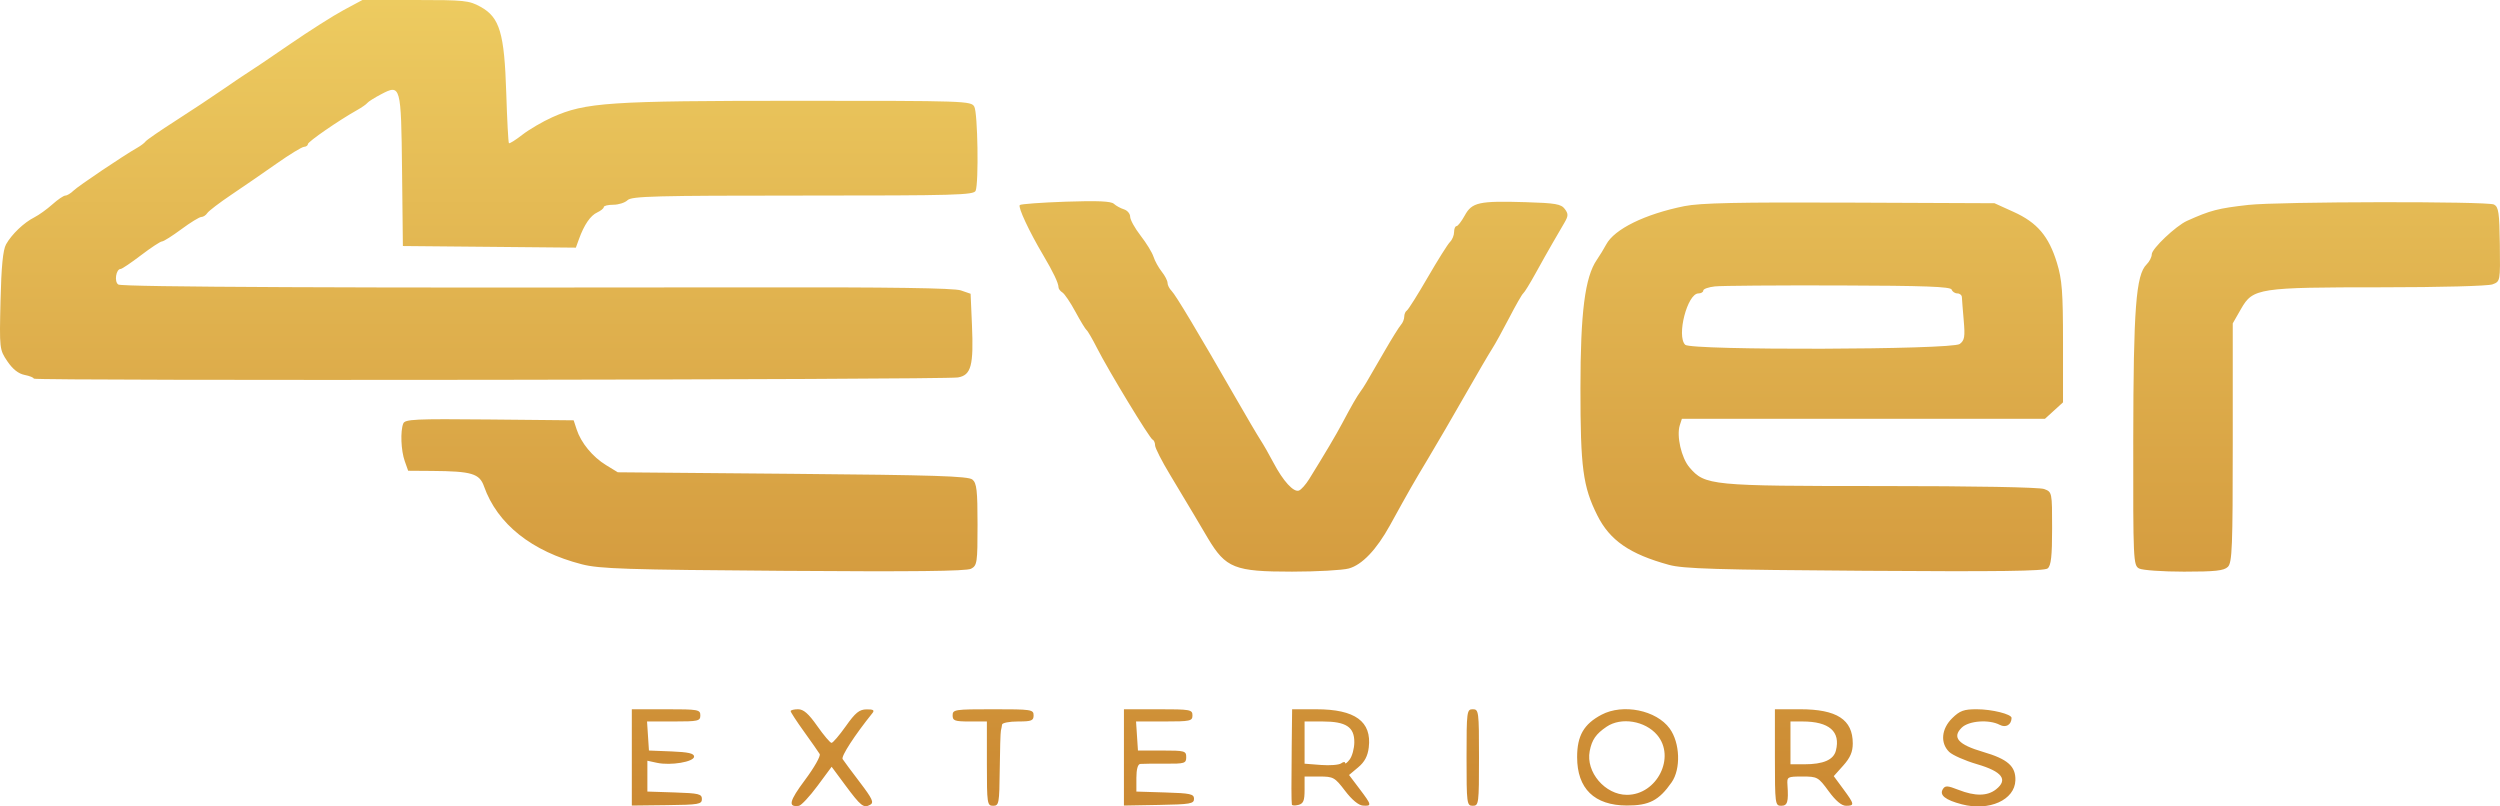 <svg xmlns="http://www.w3.org/2000/svg" width="186" height="60" viewBox="0 0 186 60" fill="none"><path fill-rule="evenodd" clip-rule="evenodd" d="M25.572 0.747C24.807 1.157 22.997 2.306 21.551 3.301C20.104 4.296 18.748 5.212 18.538 5.337C18.328 5.462 17.478 6.034 16.65 6.608C15.821 7.182 14.205 8.253 13.058 8.988C11.911 9.723 10.908 10.414 10.83 10.524C10.752 10.634 10.477 10.843 10.221 10.988C9.203 11.563 5.823 13.836 5.471 14.182C5.265 14.385 4.991 14.55 4.862 14.55C4.734 14.55 4.3 14.845 3.897 15.206C3.496 15.566 2.89 16.001 2.551 16.172C1.776 16.564 0.874 17.426 0.45 18.18C0.221 18.587 0.099 19.831 0.039 22.379C-0.046 25.948 -0.039 26.011 0.547 26.879C0.941 27.464 1.371 27.804 1.827 27.894C2.205 27.968 2.514 28.093 2.514 28.171C2.514 28.346 70.237 28.258 71.272 28.082C72.254 27.914 72.445 27.197 72.314 24.175L72.213 21.856L71.486 21.605C70.982 21.431 66.252 21.362 56.044 21.38C26.106 21.432 9.11 21.356 8.804 21.169C8.484 20.974 8.629 20.01 8.978 20.01C9.074 20.01 9.758 19.549 10.496 18.986C11.235 18.423 11.935 17.963 12.053 17.963C12.171 17.963 12.819 17.553 13.495 17.053C14.17 16.552 14.838 16.143 14.979 16.143C15.12 16.143 15.32 16.013 15.422 15.854C15.524 15.696 16.337 15.076 17.229 14.476C18.121 13.877 19.633 12.836 20.589 12.164C21.545 11.491 22.458 10.934 22.617 10.926C22.776 10.917 22.907 10.825 22.907 10.72C22.907 10.541 25.215 8.948 26.585 8.181C26.919 7.993 27.254 7.759 27.328 7.661C27.402 7.563 27.855 7.276 28.334 7.024C29.819 6.242 29.842 6.327 29.913 12.698L29.974 18.304L36.409 18.364L42.844 18.425L43.072 17.796C43.462 16.717 43.927 16.038 44.434 15.805C44.702 15.681 44.921 15.502 44.921 15.406C44.921 15.311 45.241 15.233 45.633 15.233C46.024 15.233 46.501 15.079 46.692 14.892C46.993 14.597 48.76 14.55 59.744 14.55C71.114 14.55 72.463 14.513 72.588 14.19C72.826 13.582 72.744 8.406 72.489 7.938C72.256 7.511 71.866 7.498 59.338 7.499C45.294 7.5 43.551 7.617 41.08 8.728C40.367 9.049 39.37 9.632 38.865 10.024C38.361 10.417 37.91 10.7 37.864 10.654C37.818 10.607 37.729 8.931 37.666 6.93C37.525 2.458 37.182 1.3 35.762 0.511C34.906 0.035 34.562 -0.001 30.901 3.51047e-05L26.962 0.001L25.572 0.747ZM79.294 15.005C77.488 15.068 75.949 15.18 75.873 15.255C75.721 15.405 76.57 17.223 77.616 18.986C78.358 20.237 78.754 21.069 78.754 21.378C78.754 21.489 78.885 21.662 79.046 21.762C79.206 21.862 79.641 22.507 80.012 23.195C80.384 23.883 80.757 24.497 80.843 24.56C80.929 24.622 81.279 25.226 81.622 25.901C82.475 27.582 85.532 32.618 85.756 32.711C85.856 32.753 85.938 32.944 85.938 33.135C85.938 33.326 86.442 34.316 87.059 35.334C87.675 36.352 88.481 37.697 88.849 38.323C89.217 38.948 89.677 39.726 89.871 40.051C91.2 42.271 91.856 42.531 96.125 42.53C97.978 42.529 99.88 42.423 100.352 42.295C101.337 42.026 102.41 40.901 103.411 39.087C104.871 36.439 105.133 35.98 106.253 34.114C106.891 33.051 108.134 30.916 109.015 29.37C109.896 27.824 110.794 26.289 111.009 25.958C111.225 25.627 111.798 24.588 112.284 23.65C112.769 22.711 113.24 21.889 113.331 21.822C113.421 21.755 113.831 21.09 114.242 20.343C114.652 19.597 115.226 18.577 115.518 18.076C115.81 17.576 116.204 16.898 116.393 16.571C116.688 16.063 116.692 15.912 116.42 15.547C116.148 15.181 115.724 15.108 113.509 15.041C110.031 14.937 109.516 15.05 108.977 16.033C108.738 16.469 108.462 16.825 108.363 16.825C108.265 16.825 108.184 17.023 108.184 17.264C108.184 17.505 108.047 17.838 107.879 18.003C107.711 18.169 106.964 19.358 106.218 20.645C105.473 21.933 104.776 23.04 104.67 23.104C104.563 23.169 104.476 23.373 104.476 23.559C104.476 23.745 104.365 24.02 104.228 24.171C104.092 24.322 103.544 25.201 103.012 26.123C101.515 28.716 101.496 28.747 101.232 29.11C100.949 29.499 100.551 30.189 99.858 31.498C99.417 32.332 98.569 33.763 97.401 35.646C97.15 36.051 96.809 36.434 96.642 36.497C96.246 36.648 95.466 35.795 94.744 34.422C94.425 33.816 93.996 33.064 93.789 32.75C93.583 32.437 92.739 31.003 91.913 29.564C89.104 24.673 87.47 21.944 87.167 21.643C87.001 21.478 86.865 21.21 86.865 21.048C86.865 20.886 86.671 20.51 86.433 20.211C86.196 19.913 85.92 19.413 85.82 19.1C85.72 18.787 85.289 18.082 84.861 17.532C84.434 16.982 84.084 16.349 84.084 16.125C84.084 15.902 83.876 15.654 83.622 15.575C83.368 15.495 83.029 15.309 82.869 15.161C82.66 14.968 81.647 14.924 79.294 15.005ZM125.313 15.337C122.383 15.929 120.11 17.045 119.501 18.19C119.334 18.503 119.022 19.015 118.806 19.328C117.922 20.61 117.586 23.237 117.585 28.882C117.583 34.795 117.769 36.197 118.837 38.336C119.769 40.204 121.244 41.223 124.174 42.026C125.231 42.316 127.71 42.391 138.733 42.467C148.731 42.536 152.099 42.492 152.347 42.289C152.599 42.084 152.677 41.378 152.677 39.313C152.677 36.616 152.675 36.605 152.083 36.383C151.725 36.25 146.889 36.162 139.958 36.162C127.255 36.162 126.852 36.122 125.697 34.775C125.095 34.073 124.72 32.433 124.978 31.634L125.132 31.157H138.639H152.146L152.817 30.546L153.488 29.935V25.484C153.488 21.727 153.418 20.803 153.036 19.555C152.429 17.573 151.57 16.561 149.817 15.767L148.39 15.12L137.614 15.074C129.305 15.039 126.49 15.099 125.313 15.337ZM167.276 15.246C165.014 15.501 164.466 15.643 162.711 16.433C161.886 16.804 160.092 18.505 160.092 18.916C160.092 19.124 159.919 19.466 159.706 19.674C158.916 20.45 158.727 22.927 158.714 32.684C158.702 41.728 158.718 42.069 159.15 42.296C159.397 42.425 160.901 42.531 162.494 42.531C164.817 42.531 165.461 42.46 165.753 42.174C166.072 41.861 166.117 40.706 166.117 32.937V24.058L166.738 22.974C167.618 21.437 168.028 21.375 177.243 21.375C181.522 21.375 185.113 21.28 185.44 21.157C186.021 20.941 186.022 20.932 185.988 18.184C185.958 15.823 185.896 15.397 185.552 15.216C185.081 14.969 169.515 14.994 167.276 15.246ZM127.592 21.308C127.114 21.36 126.723 21.499 126.723 21.616C126.723 21.734 126.561 21.83 126.364 21.83C125.538 21.83 124.719 25.004 125.379 25.652C125.815 26.08 145.222 26.026 145.802 25.594C146.163 25.326 146.208 25.059 146.101 23.838C146.031 23.047 145.971 22.271 145.965 22.114C145.961 21.958 145.809 21.83 145.628 21.83C145.448 21.83 145.257 21.702 145.204 21.546C145.129 21.326 143.219 21.256 136.784 21.237C132.206 21.224 128.07 21.256 127.592 21.308ZM30.001 31.513C29.777 32.086 29.834 33.523 30.113 34.308L30.367 35.024L32.141 35.037C35.098 35.059 35.673 35.23 36.011 36.187C36.998 38.986 39.567 41.03 43.301 41.986C44.607 42.321 46.583 42.385 58.283 42.47C67.949 42.541 71.898 42.497 72.245 42.315C72.699 42.076 72.729 41.871 72.729 39.025C72.729 36.48 72.667 35.939 72.346 35.678C72.035 35.424 69.512 35.344 58.964 35.252L45.964 35.138L45.09 34.604C44.092 33.995 43.228 32.948 42.904 31.953L42.681 31.271L36.412 31.21C30.846 31.156 30.127 31.191 30.001 31.513ZM47.007 56.351L47.007 59.934L49.614 59.903C51.992 59.875 52.221 59.835 52.221 59.448C52.221 59.072 51.993 59.017 50.193 58.958L48.165 58.892V57.746V56.599L48.882 56.754C49.902 56.974 51.641 56.681 51.641 56.29C51.641 56.054 51.212 55.956 49.961 55.906L48.281 55.839L48.211 54.759L48.14 53.678H50.122C51.95 53.678 52.105 53.643 52.105 53.223C52.105 52.796 51.95 52.768 49.556 52.768H47.007V56.351ZM58.825 52.91C58.825 52.988 59.276 53.679 59.828 54.445C60.379 55.212 60.9 55.956 60.985 56.099C61.07 56.242 60.577 57.112 59.889 58.033C58.716 59.604 58.606 60.072 59.437 59.953C59.612 59.927 60.232 59.264 60.815 58.478L61.874 57.048L62.885 58.413C64.052 59.986 64.252 60.144 64.741 59.876C65.039 59.712 64.91 59.432 63.973 58.201C63.353 57.388 62.777 56.611 62.691 56.475C62.565 56.274 63.586 54.699 64.91 53.053C65.082 52.839 64.974 52.77 64.473 52.777C63.933 52.784 63.642 53.02 62.929 54.028C62.445 54.711 61.967 55.27 61.866 55.27C61.766 55.27 61.288 54.707 60.805 54.019C60.157 53.095 59.783 52.768 59.376 52.768C59.073 52.768 58.825 52.832 58.825 52.91ZM70.875 53.223C70.875 53.623 71.03 53.678 72.15 53.678H73.424V56.814C73.424 59.799 73.447 59.95 73.888 59.95C74.323 59.95 74.353 59.789 74.38 57.269C74.396 55.795 74.435 54.486 74.467 54.361C74.499 54.235 74.538 54.031 74.554 53.906C74.57 53.78 75.104 53.678 75.742 53.678C76.746 53.678 76.9 53.617 76.9 53.223C76.9 52.791 76.746 52.768 73.888 52.768C71.03 52.768 70.875 52.791 70.875 53.223ZM83.62 56.351L83.62 59.934L86.227 59.887C88.563 59.845 88.835 59.798 88.835 59.432C88.835 59.074 88.574 59.016 86.691 58.959L84.547 58.893V57.878C84.547 57.232 84.653 56.853 84.837 56.836C84.997 56.821 85.831 56.813 86.691 56.818C88.145 56.827 88.255 56.792 88.255 56.333C88.256 55.868 88.149 55.839 86.46 55.839H84.663L84.593 54.759L84.522 53.678H86.62C88.564 53.678 88.719 53.645 88.719 53.223C88.719 52.796 88.564 52.768 86.17 52.768H83.621L83.62 56.351ZM96.103 55.555C96.073 58.341 96.076 59.575 96.114 59.856C96.125 59.938 96.343 59.952 96.598 59.886C96.972 59.79 97.061 59.576 97.061 58.77V57.773H98.162C99.204 57.773 99.307 57.831 100.074 58.838C100.584 59.508 101.078 59.916 101.406 59.937C102.081 59.982 102.064 59.902 101.143 58.683L100.369 57.659L101.048 57.09C101.528 56.688 101.759 56.255 101.836 55.612C102.069 53.677 100.822 52.769 97.93 52.769L96.134 52.768L96.103 55.555ZM109.111 56.359C109.111 59.799 109.131 59.95 109.575 59.95C110.019 59.95 110.038 59.799 110.038 56.359C110.038 52.92 110.019 52.768 109.575 52.768C109.131 52.768 109.111 52.92 109.111 56.359ZM119.152 53.176C117.836 53.872 117.338 54.738 117.338 56.329C117.338 58.674 118.621 59.923 121.039 59.93C122.697 59.934 123.423 59.559 124.368 58.207C125.067 57.208 124.997 55.268 124.225 54.203C123.232 52.835 120.747 52.332 119.152 53.176ZM132.053 56.359C132.053 59.799 132.072 59.95 132.516 59.95C132.99 59.95 133.073 59.677 132.987 58.398C132.946 57.794 132.984 57.773 134.099 57.773C135.212 57.773 135.282 57.812 136.05 58.862C136.578 59.583 137.016 59.95 137.346 59.95C137.998 59.95 137.98 59.843 137.139 58.703L136.432 57.745L137.139 56.955C137.658 56.375 137.846 55.938 137.846 55.313C137.846 53.534 136.664 52.768 133.918 52.768H132.053V56.359ZM145.244 53.433C144.439 54.223 144.343 55.279 145.016 55.939C145.263 56.182 146.195 56.594 147.088 56.855C148.962 57.403 149.419 58.003 148.509 58.725C147.865 59.238 146.947 59.25 145.707 58.763C144.897 58.445 144.722 58.436 144.552 58.706C144.269 59.155 144.722 59.518 145.966 59.842C147.997 60.372 149.903 59.517 149.945 58.056C149.976 57.009 149.371 56.477 147.545 55.943C145.688 55.4 145.214 54.863 145.951 54.138C146.478 53.621 147.984 53.51 148.782 53.929C149.235 54.167 149.649 53.926 149.661 53.416C149.668 53.134 148.201 52.768 147.063 52.768C146.11 52.768 145.809 52.878 145.244 53.433ZM97.061 55.248V56.819L98.278 56.913C98.947 56.965 99.625 56.911 99.784 56.793C99.943 56.676 100.074 56.663 100.074 56.765C100.074 56.867 100.227 56.751 100.414 56.508C100.601 56.266 100.757 55.689 100.761 55.227C100.771 54.089 100.145 53.678 98.4 53.678H97.061V55.248ZM119.533 54.066C118.737 54.604 118.436 55.038 118.273 55.884C117.972 57.439 119.419 59.136 121.045 59.136C123.281 59.136 124.693 56.328 123.288 54.678C122.392 53.626 120.612 53.336 119.533 54.066ZM133.211 55.27V56.863H134.239C135.654 56.863 136.414 56.534 136.59 55.847C136.953 54.427 136.095 53.678 134.104 53.678H133.211V55.27Z" fill="url(#paint0_linear_5_433)"></path><defs><linearGradient id="paint0_linear_5_433" x1="93" y1="0" x2="93" y2="60" gradientUnits="userSpaceOnUse"><stop stop-color="#EDCB60"></stop><stop offset="1" stop-color="#CB8932"></stop></linearGradient></defs></svg>